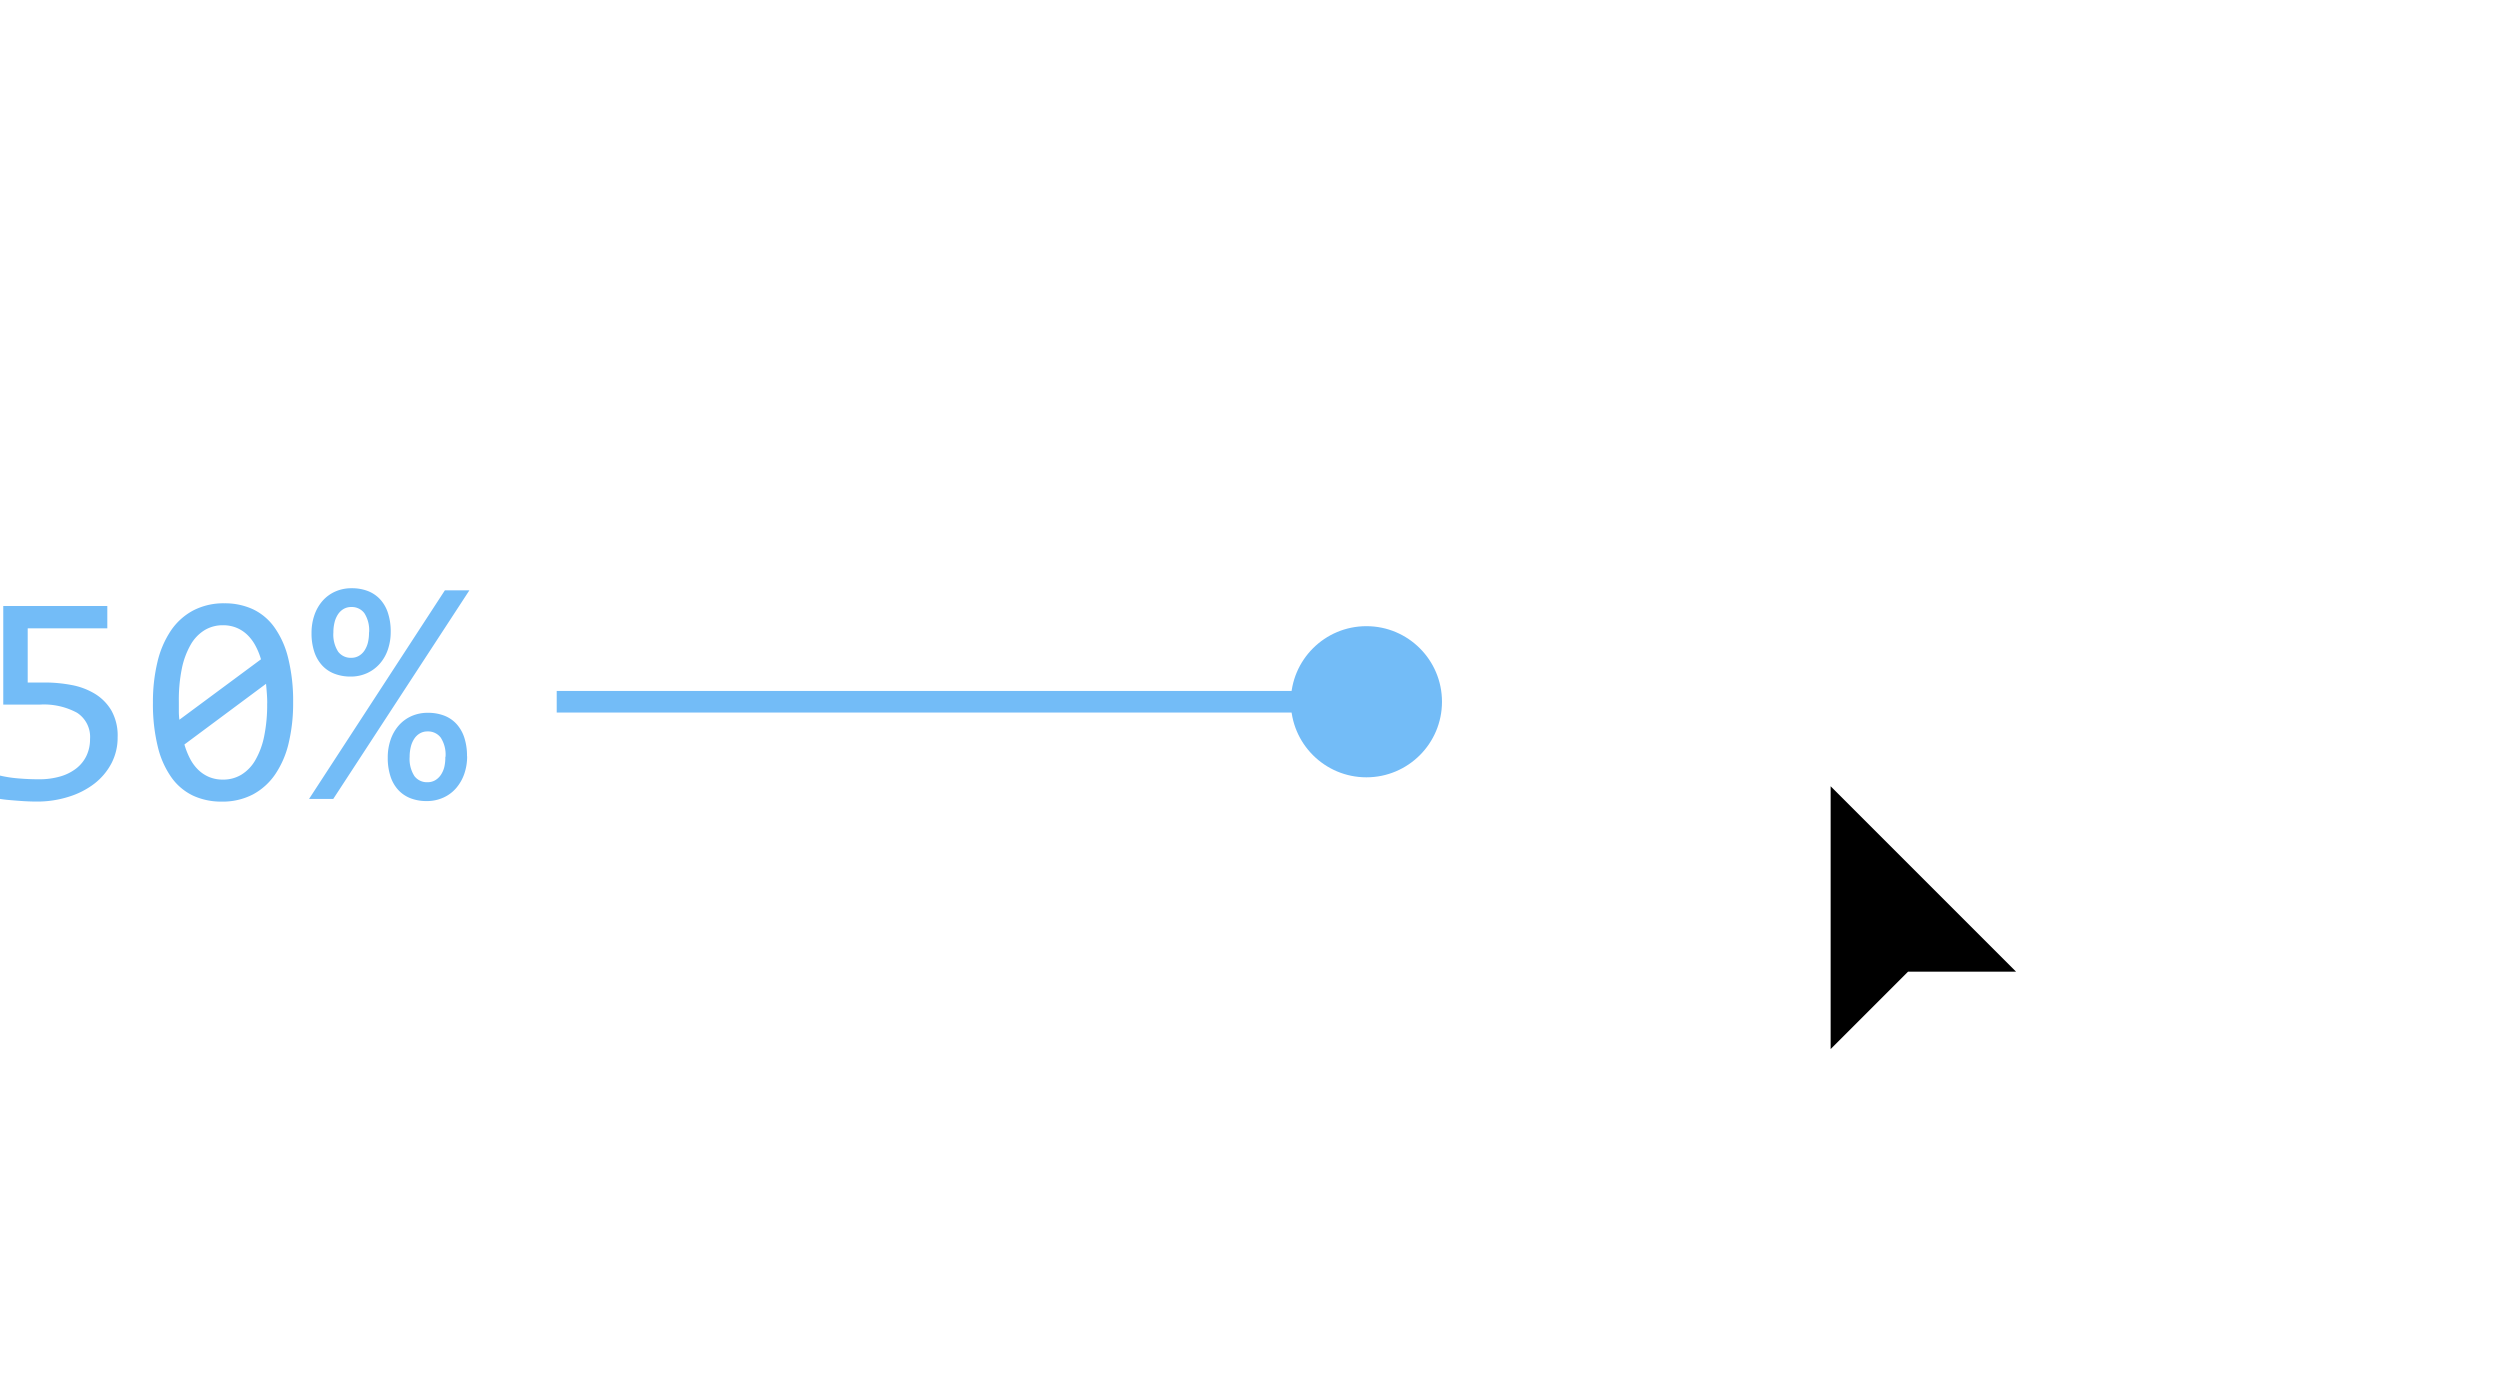 <svg xmlns="http://www.w3.org/2000/svg" xmlns:xlink="http://www.w3.org/1999/xlink" width="115.783" height="64" viewBox="0 0 115.783 64"><defs><style>.a,.b,.e{fill:#fff;}.a{opacity:0.5;}.c{fill:#73bcf7;}.d,.e{stroke:none;}.f{filter:url(#a);}</style><filter id="a" x="79.283" y="29.5" width="21" height="26" filterUnits="userSpaceOnUse"><feOffset dy="2" input="SourceAlpha"/><feGaussianBlur stdDeviation="1.5" result="b"/><feFlood flood-opacity="0.251"/><feComposite operator="in" in2="b"/><feComposite in="SourceGraphic"/></filter></defs><g transform="translate(-1042.217 -8214)"><g transform="translate(1094 8214)"><circle class="a" cx="32" cy="32" r="32"/><path class="b" d="M44,32,24,42V22Z"/></g><g transform="translate(1126 8246)"><g class="f" transform="matrix(1, 0, 0, 1, -83.78, -32)"><g transform="translate(83.78 32)"><path class="d" d="M 0.5 15.793 L 0.5 1.207 L 10.793 11.5 L 5 11.5 L 4.793 11.5 L 4.646 11.646 L 0.5 15.793 Z"/><path class="e" d="M 1 14.586 L 4.293 11.293 L 4.586 11 L 5 11 L 9.586 11 L 1 2.414 L 1 14.586 M -8.881784197001252e-16 17 L -8.881784197001252e-16 0 L 12 12 L 5 12 L -8.881784197001252e-16 17 Z"/></g></g></g><circle class="c" cx="3.5" cy="3.5" r="3.5" transform="translate(1102 8243)"/><rect class="c" width="37" height="1" transform="translate(1068 8246)"/><path class="c" d="M6.665-2.857a2.563,2.563,0,0,1-.287,1.21,2.889,2.889,0,0,1-.79.94A3.768,3.768,0,0,1,4.4-.1,4.819,4.819,0,0,1,2.926.123q-.2,0-.427-.01T2.044.085Q1.818.068,1.6.048T1.217,0V-1.08a5.743,5.743,0,0,0,.844.13q.475.041.96.041a3.456,3.456,0,0,0,.984-.13,2.2,2.2,0,0,0,.745-.373A1.635,1.635,0,0,0,5.223-2a1.785,1.785,0,0,0,.164-.776,1.33,1.33,0,0,0-.6-1.213,3.222,3.222,0,0,0-1.719-.379h-1.7V-8.935H6.187V-7.9H2.5v2.509h.779a6.653,6.653,0,0,1,1.251.116,3.212,3.212,0,0,1,1.083.407,2.239,2.239,0,0,1,.766.779A2.369,2.369,0,0,1,6.665-2.857Zm8.128-1.606a7.924,7.924,0,0,1-.205,1.87,4.33,4.33,0,0,1-.622,1.449,2.925,2.925,0,0,1-1.036.937,3.031,3.031,0,0,1-1.453.332,3.091,3.091,0,0,1-1.306-.27,2.594,2.594,0,0,1-1-.831,4.1,4.1,0,0,1-.643-1.429A8.254,8.254,0,0,1,8.3-4.464a7.843,7.843,0,0,1,.208-1.873A4.422,4.422,0,0,1,9.129-7.79a2.887,2.887,0,0,1,1.036-.937,3.036,3.036,0,0,1,1.449-.332,3.091,3.091,0,0,1,1.306.27,2.583,2.583,0,0,1,1,.834,4.139,4.139,0,0,1,.643,1.432A8.254,8.254,0,0,1,14.793-4.464Zm-1.2.041q0-.232-.017-.461t-.038-.448l-3.78,2.81a3.516,3.516,0,0,0,.26.656,2,2,0,0,0,.379.516,1.632,1.632,0,0,0,.506.335,1.649,1.649,0,0,0,.646.12,1.621,1.621,0,0,0,.844-.226,1.884,1.884,0,0,0,.646-.67,3.651,3.651,0,0,0,.41-1.1A7.24,7.24,0,0,0,13.59-4.423ZM9.5-4.5q0,.212,0,.424t.024.41l3.78-2.8a3.2,3.2,0,0,0-.26-.636,2.016,2.016,0,0,0-.376-.5,1.612,1.612,0,0,0-.5-.325,1.628,1.628,0,0,0-.629-.116,1.621,1.621,0,0,0-.844.226,1.877,1.877,0,0,0-.646.673,3.7,3.7,0,0,0-.41,1.107A7.24,7.24,0,0,0,9.5-4.5ZM22.955-9.659,16.652,0H15.531L21.82-9.659ZM19.312-7.745a2.528,2.528,0,0,1-.13.824,1.932,1.932,0,0,1-.373.656,1.758,1.758,0,0,1-.588.438,1.8,1.8,0,0,1-.769.161A2.039,2.039,0,0,1,16.7-5.8a1.507,1.507,0,0,1-.567-.386,1.738,1.738,0,0,1-.362-.632,2.722,2.722,0,0,1-.126-.868,2.506,2.506,0,0,1,.13-.817,1.97,1.97,0,0,1,.373-.66,1.7,1.7,0,0,1,.588-.437,1.834,1.834,0,0,1,.769-.157,2.039,2.039,0,0,1,.749.13,1.525,1.525,0,0,1,.567.383,1.7,1.7,0,0,1,.362.629A2.722,2.722,0,0,1,19.312-7.745Zm-1,.034a1.466,1.466,0,0,0-.219-.889.722.722,0,0,0-.608-.287.691.691,0,0,0-.352.089.786.786,0,0,0-.26.246,1.181,1.181,0,0,0-.161.373,1.9,1.9,0,0,0-.055.468,1.466,1.466,0,0,0,.219.889.722.722,0,0,0,.608.287.691.691,0,0,0,.352-.089.786.786,0,0,0,.26-.246,1.181,1.181,0,0,0,.161-.373A1.9,1.9,0,0,0,18.307-7.711Zm4.539,5.735a2.439,2.439,0,0,1-.133.82,2.025,2.025,0,0,1-.376.656,1.7,1.7,0,0,1-.588.438A1.834,1.834,0,0,1,20.979.1a2.039,2.039,0,0,1-.749-.13,1.525,1.525,0,0,1-.567-.383,1.7,1.7,0,0,1-.362-.632,2.754,2.754,0,0,1-.126-.872,2.506,2.506,0,0,1,.13-.817,1.97,1.97,0,0,1,.373-.66,1.7,1.7,0,0,1,.588-.437,1.834,1.834,0,0,1,.769-.157,2.066,2.066,0,0,1,.752.13,1.5,1.5,0,0,1,.571.386,1.738,1.738,0,0,1,.362.632A2.722,2.722,0,0,1,22.846-1.976Zm-1,.027a1.449,1.449,0,0,0-.222-.889.731.731,0,0,0-.612-.287.691.691,0,0,0-.352.089.786.786,0,0,0-.26.246,1.181,1.181,0,0,0-.161.373,1.9,1.9,0,0,0-.055.468,1.466,1.466,0,0,0,.219.889.722.722,0,0,0,.608.287.691.691,0,0,0,.352-.089.818.818,0,0,0,.263-.246,1.135,1.135,0,0,0,.164-.373A1.9,1.9,0,0,0,21.841-1.948Z" transform="translate(1041 8251)"/></g></svg>